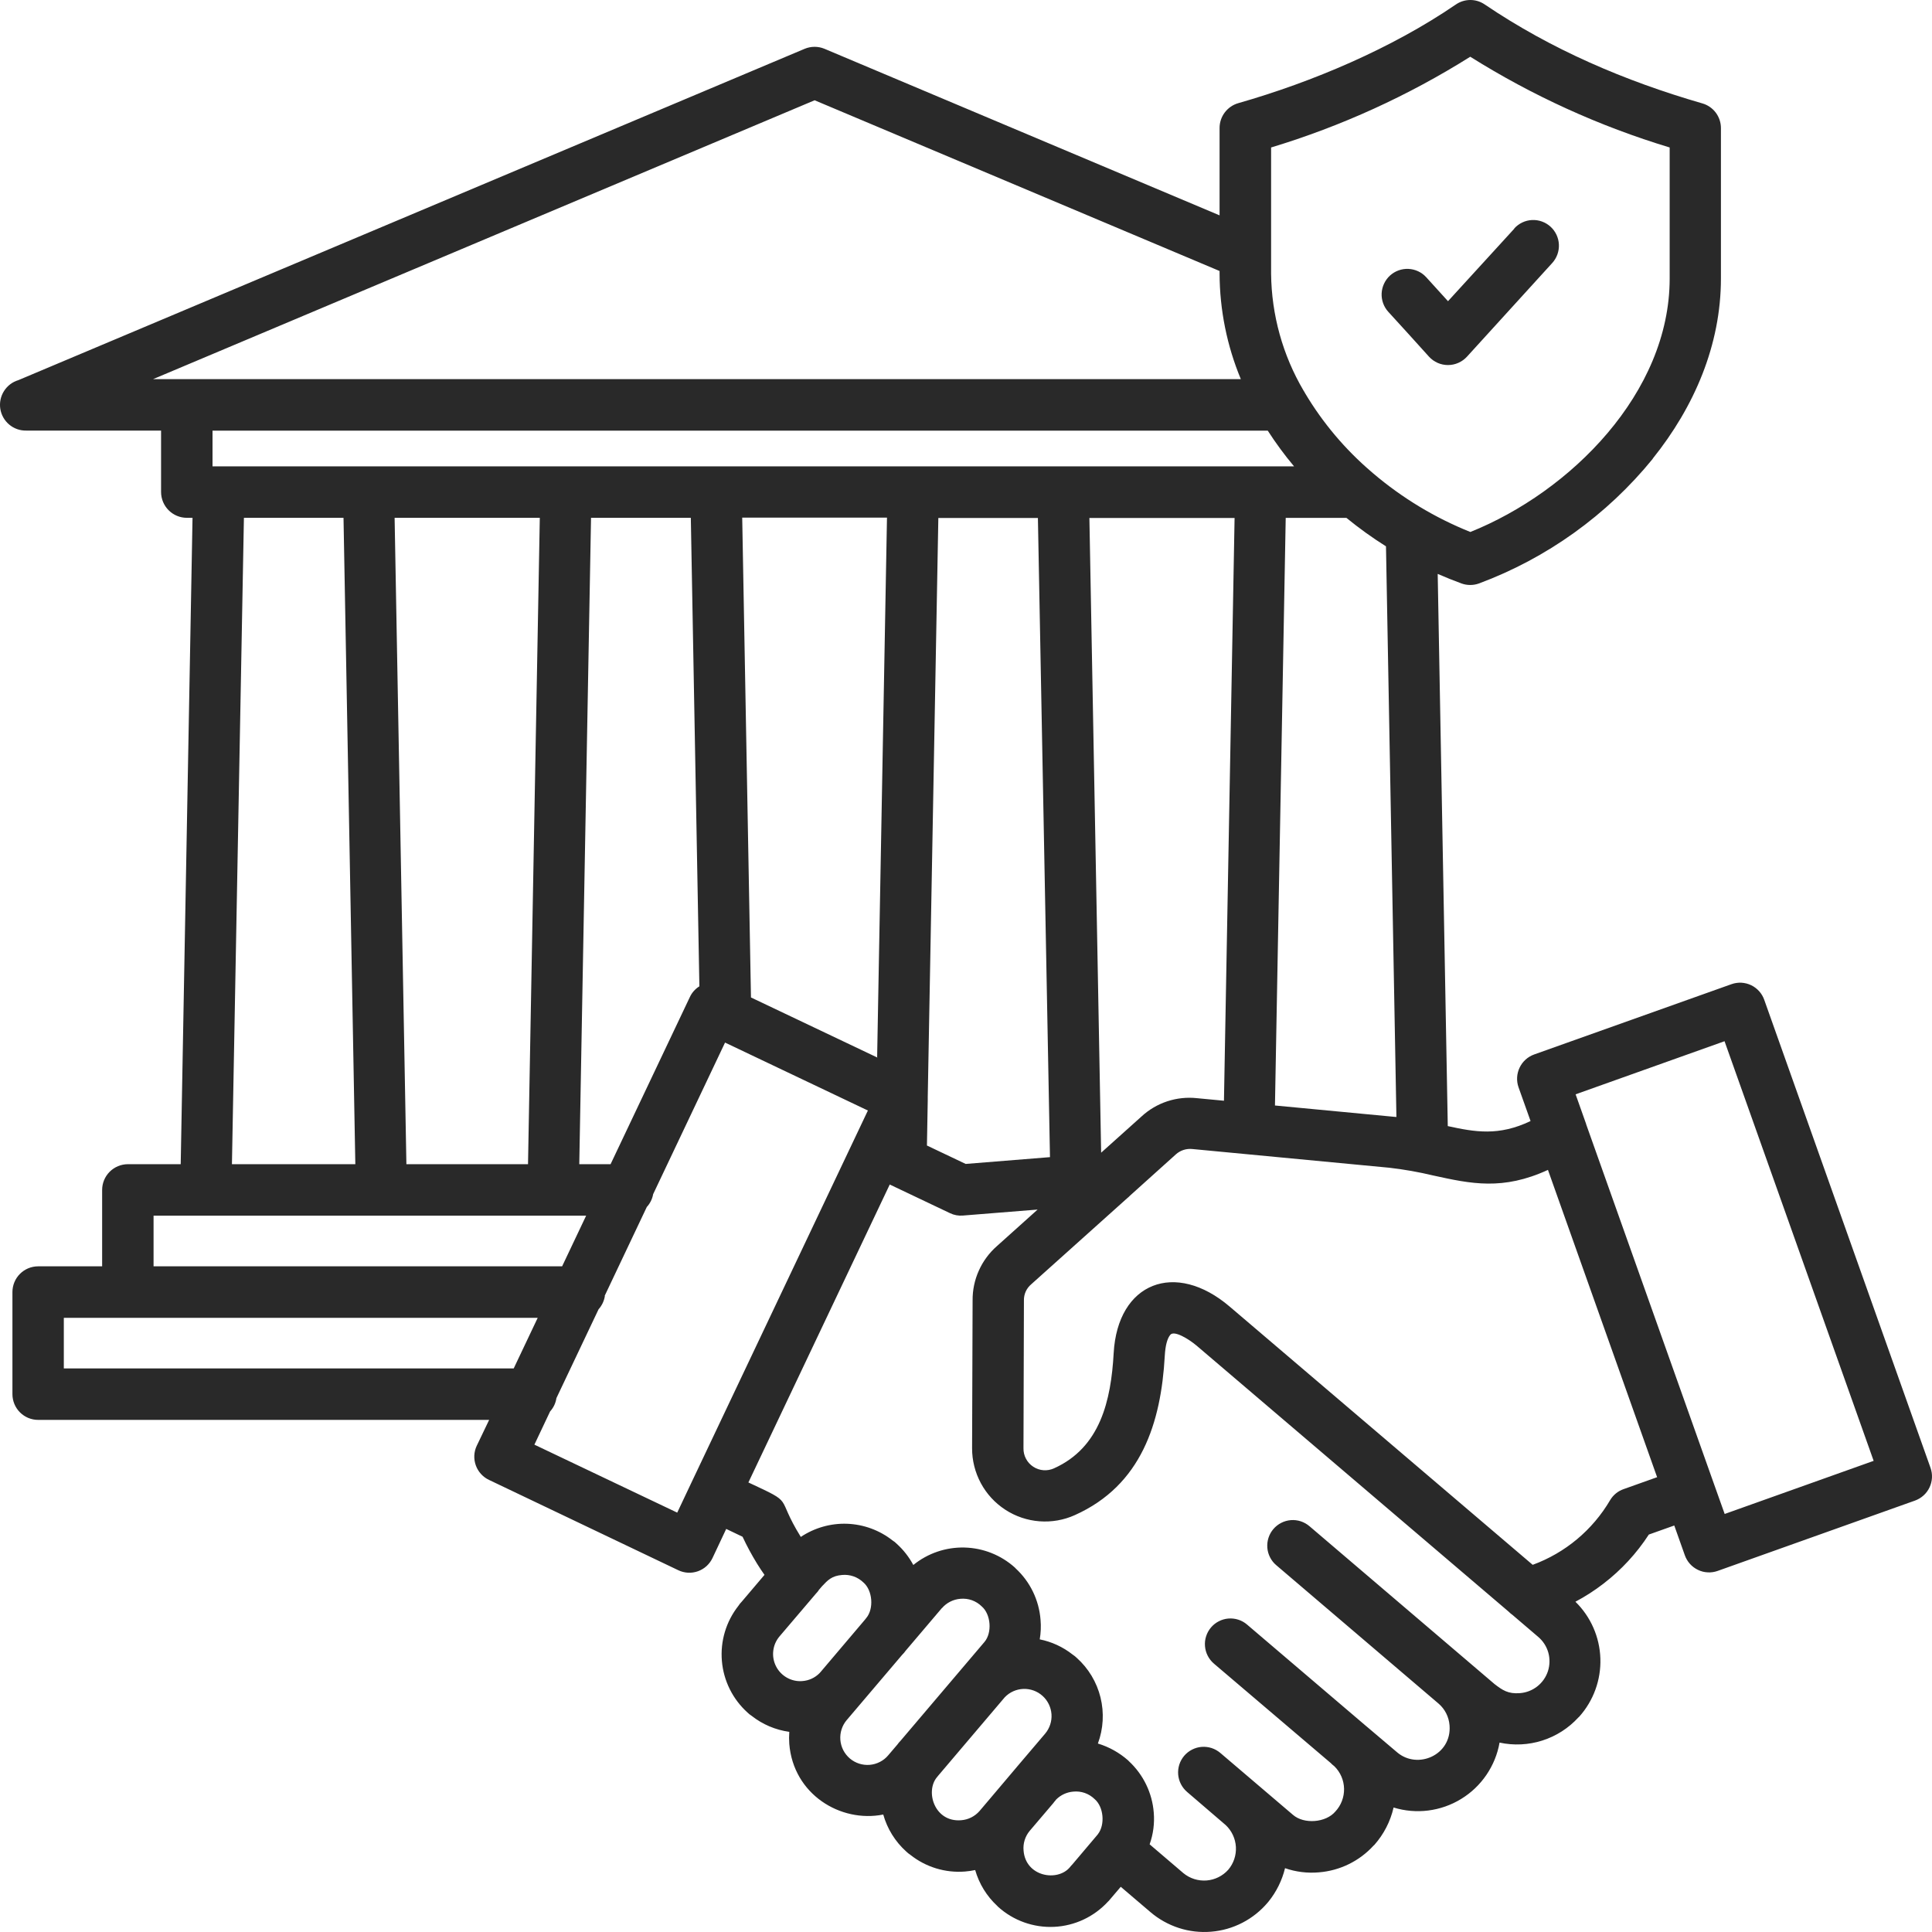 <svg width="60" height="60" viewBox="0 0 60 60" fill="none" xmlns="http://www.w3.org/2000/svg">
<g clip-path="url(#clip0_1874_4946)">
<path fill-rule="evenodd" clip-rule="evenodd" d="M32.729 55.979L32.717 55.991L31.974 56.864C31.834 57.035 31.767 57.254 31.788 57.473C31.853 58.284 32.842 58.448 33.226 57.989C33.251 57.957 33.277 57.926 33.306 57.898L34.088 56.974L34.097 56.961C34.325 56.668 34.276 56.112 33.994 55.872C33.908 55.788 33.804 55.723 33.691 55.683C33.577 55.643 33.456 55.628 33.336 55.64C33.134 55.655 32.944 55.742 32.801 55.885C32.777 55.918 32.751 55.949 32.723 55.978L32.729 55.979ZM29.25 49.941L28.124 51.267C28.096 51.307 28.065 51.345 28.03 51.379L28.02 51.389L26.296 53.418C26.224 53.502 26.17 53.6 26.136 53.706C26.102 53.812 26.089 53.924 26.098 54.034C26.107 54.145 26.138 54.253 26.188 54.352C26.239 54.451 26.309 54.539 26.393 54.611C26.478 54.683 26.576 54.737 26.681 54.771C26.787 54.805 26.898 54.818 27.009 54.809C27.12 54.8 27.227 54.769 27.326 54.718C27.425 54.668 27.513 54.598 27.584 54.513L27.872 54.175C27.899 54.136 27.93 54.099 27.963 54.066L27.972 54.056L30.573 50.993C30.818 50.705 30.774 50.131 30.486 49.886C30.4 49.801 30.296 49.737 30.183 49.696C30.069 49.656 29.948 49.641 29.828 49.652C29.606 49.669 29.399 49.773 29.254 49.941H29.25ZM31.203 52.711C31.355 52.552 31.562 52.459 31.781 52.451C32 52.443 32.214 52.52 32.377 52.667C32.54 52.813 32.639 53.018 32.655 53.237C32.67 53.456 32.599 53.672 32.458 53.84L31.6 54.849C31.578 54.873 31.557 54.898 31.537 54.924L30.773 55.827L30.422 56.241C30.276 56.409 30.07 56.513 29.848 56.529C29.016 56.596 28.726 55.626 29.102 55.188C29.116 55.173 29.129 55.156 29.142 55.139L31.203 52.711ZM25.422 49.387L25.527 49.264C25.706 49.074 25.831 48.938 26.154 48.912C26.274 48.901 26.395 48.916 26.509 48.956C26.622 48.996 26.726 49.06 26.813 49.144C27.1 49.389 27.145 49.965 26.9 50.252L26.859 50.304L25.498 51.909L25.452 51.961C25.31 52.105 25.12 52.193 24.917 52.207C24.752 52.221 24.586 52.184 24.441 52.103C24.296 52.022 24.178 51.9 24.102 51.752C24.026 51.604 23.995 51.437 24.014 51.272C24.032 51.106 24.099 50.95 24.206 50.823L25.345 49.485C25.373 49.456 25.399 49.425 25.422 49.393V49.387ZM51.462 45.872L48.073 36.332C46.673 36.977 45.683 36.764 44.515 36.507C44.064 36.399 43.607 36.318 43.146 36.265L37.03 35.684C36.937 35.674 36.843 35.684 36.754 35.713C36.665 35.742 36.583 35.79 36.514 35.853L35.097 37.128C35.067 37.16 35.035 37.189 35.001 37.216L32.024 39.886C31.952 39.947 31.894 40.023 31.855 40.109C31.816 40.195 31.797 40.289 31.799 40.384L31.785 44.976C31.783 45.09 31.809 45.203 31.863 45.303C31.916 45.404 31.994 45.489 32.089 45.551C32.185 45.614 32.294 45.651 32.408 45.659C32.521 45.667 32.635 45.646 32.738 45.598C34.168 44.953 34.504 43.499 34.586 42.023C34.708 39.829 36.499 39.132 38.193 40.581L47.599 48.597C48.609 48.227 49.459 47.517 50.004 46.588C50.099 46.428 50.247 46.307 50.423 46.246L51.47 45.873L51.462 45.872ZM53.56 47.014L53.231 46.091L49.259 34.914V34.907L48.932 33.985L53.557 32.336L58.188 45.368L53.563 47.017L53.56 47.014ZM27.627 36.784L29.503 37.676C29.628 37.737 29.767 37.762 29.905 37.75L32.224 37.564L30.96 38.699C30.721 38.908 30.529 39.168 30.399 39.459C30.268 39.749 30.202 40.065 30.205 40.384L30.189 44.976C30.188 45.355 30.282 45.729 30.462 46.063C30.642 46.397 30.903 46.68 31.221 46.886C31.538 47.093 31.902 47.216 32.28 47.245C32.658 47.274 33.037 47.208 33.382 47.052C35.444 46.127 36.057 44.189 36.173 42.11C36.191 41.777 36.253 41.562 36.346 41.452C36.467 41.31 36.914 41.581 37.165 41.793L46.852 50.051C46.889 50.089 46.929 50.123 46.972 50.153L47.767 50.832C47.918 50.959 48.028 51.128 48.083 51.318C48.137 51.508 48.133 51.71 48.073 51.898C48.012 52.086 47.896 52.252 47.741 52.373C47.585 52.495 47.397 52.568 47.2 52.582C46.834 52.611 46.657 52.487 46.414 52.3L40.666 47.397C40.586 47.329 40.494 47.278 40.395 47.245C40.296 47.213 40.191 47.201 40.087 47.209C39.983 47.218 39.882 47.246 39.789 47.294C39.696 47.342 39.613 47.407 39.545 47.487C39.478 47.566 39.426 47.658 39.394 47.758C39.362 47.857 39.35 47.962 39.358 48.066C39.366 48.17 39.395 48.272 39.443 48.365C39.49 48.458 39.555 48.541 39.635 48.608L44.676 52.907C44.875 53.078 44.997 53.321 45.017 53.583C45.09 54.504 44.027 54.964 43.389 54.42L42.476 53.646L42.422 53.601L38.729 50.453C38.65 50.385 38.558 50.333 38.458 50.301C38.359 50.269 38.255 50.257 38.15 50.265C38.046 50.273 37.945 50.302 37.852 50.35C37.759 50.397 37.676 50.463 37.609 50.542C37.541 50.622 37.49 50.714 37.458 50.813C37.425 50.913 37.413 51.017 37.422 51.122C37.43 51.226 37.459 51.327 37.506 51.42C37.554 51.514 37.619 51.596 37.698 51.664L41.337 54.761L41.347 54.773C41.377 54.802 41.408 54.829 41.441 54.854C41.628 55.038 41.736 55.288 41.741 55.551C41.746 55.813 41.649 56.068 41.47 56.259C41.177 56.606 40.499 56.659 40.157 56.364L37.897 54.438C37.817 54.371 37.725 54.319 37.626 54.287C37.527 54.255 37.422 54.243 37.318 54.251C37.214 54.259 37.113 54.288 37.02 54.336C36.927 54.383 36.844 54.449 36.776 54.528C36.709 54.608 36.657 54.7 36.625 54.799C36.593 54.899 36.581 55.004 36.589 55.108C36.598 55.212 36.626 55.313 36.674 55.406C36.721 55.499 36.787 55.582 36.866 55.65L38.068 56.682C38.255 56.859 38.367 57.101 38.382 57.359C38.396 57.616 38.312 57.869 38.145 58.066C37.972 58.26 37.73 58.38 37.47 58.4C37.21 58.419 36.952 58.338 36.751 58.172L35.703 57.277C35.815 56.962 35.859 56.626 35.831 56.291C35.783 55.681 35.507 55.111 35.058 54.695L35.035 54.671C34.763 54.431 34.443 54.252 34.096 54.147C34.266 53.688 34.294 53.19 34.177 52.715C34.06 52.24 33.803 51.812 33.439 51.486C33.399 51.448 33.356 51.413 33.31 51.383C33.012 51.148 32.662 50.986 32.29 50.912C32.324 50.711 32.333 50.507 32.315 50.304C32.268 49.693 31.992 49.123 31.542 48.708L31.519 48.683C31.089 48.296 30.535 48.075 29.956 48.06C29.378 48.045 28.813 48.237 28.364 48.602C28.231 48.355 28.057 48.132 27.849 47.944C27.81 47.904 27.767 47.87 27.72 47.841C27.317 47.523 26.823 47.342 26.311 47.322C25.799 47.303 25.293 47.447 24.867 47.732V47.726C24.055 46.414 24.724 46.73 23.242 46.039L27.63 36.79L27.627 36.784ZM27.24 32.85L27.546 16.076H23.05L23.322 30.977L27.251 32.845L27.24 32.85ZM32.608 35.936L29.99 36.147L28.787 35.575L28.812 34.173C28.814 34.139 28.814 34.104 28.812 34.07L29.141 16.086H32.233L32.608 35.936ZM38.008 34.184L37.175 34.105C36.864 34.071 36.549 34.104 36.251 34.202C35.953 34.3 35.68 34.461 35.45 34.674L34.197 35.798L33.832 16.086H38.341L38.011 34.184H38.008ZM17.99 36.155H18.962L21.423 30.967C21.487 30.828 21.59 30.712 21.72 30.631L21.454 16.081H18.355L17.99 36.155ZM12.625 36.155H16.398L16.764 16.081H12.255L12.621 36.155H12.625ZM7.203 36.155H11.035L10.668 16.081H7.575L7.203 36.155ZM4.769 39.327H17.457L18.203 37.754H4.769V39.327ZM16.699 40.926H1.982V42.497H15.954L16.699 40.926ZM18.785 40.248C18.761 40.402 18.693 40.545 18.589 40.661L17.28 43.42C17.257 43.574 17.189 43.718 17.084 43.833L16.596 44.865L21.032 46.976L21.455 46.081L26.953 34.488L22.517 32.378L20.284 37.086C20.258 37.235 20.189 37.373 20.087 37.484L18.779 40.243L18.785 40.248ZM38.535 11.774C38.103 10.735 37.879 9.622 37.875 8.497V8.416L25.299 3.114L4.755 11.774H38.535ZM40.188 14.483C39.892 14.131 39.62 13.76 39.371 13.374H6.6V14.483H40.188ZM43.043 16.967C42.615 16.698 42.205 16.403 41.814 16.083H39.929L39.595 34.332L43.291 34.683L43.367 34.689L43.043 16.967ZM51.328 14.248C49.905 15.997 48.042 17.334 45.93 18.12C45.755 18.183 45.563 18.183 45.388 18.12C45.14 18.029 44.894 17.93 44.649 17.823L44.962 34.972C45.808 35.156 46.542 35.289 47.533 34.815L47.159 33.765C47.089 33.566 47.102 33.346 47.193 33.156C47.284 32.965 47.447 32.818 47.646 32.747L53.774 30.564C53.873 30.529 53.977 30.514 54.081 30.519C54.186 30.525 54.288 30.551 54.383 30.596C54.477 30.641 54.562 30.705 54.632 30.783C54.702 30.861 54.756 30.952 54.79 31.05L59.954 45.585C59.989 45.684 60.004 45.789 59.999 45.893C59.993 45.998 59.967 46.1 59.922 46.195C59.877 46.29 59.814 46.374 59.736 46.444C59.658 46.514 59.567 46.568 59.469 46.603L53.341 48.787C53.242 48.822 53.138 48.837 53.033 48.831C52.929 48.826 52.826 48.8 52.732 48.754C52.638 48.709 52.553 48.646 52.483 48.568C52.413 48.49 52.359 48.399 52.324 48.3L51.996 47.376L51.206 47.657C50.826 48.242 50.35 48.757 49.798 49.181C49.524 49.393 49.232 49.581 48.926 49.743C49.401 50.208 49.679 50.839 49.701 51.505C49.723 52.171 49.487 52.819 49.043 53.315L49.018 53.337C48.714 53.669 48.328 53.917 47.898 54.054C47.469 54.191 47.011 54.213 46.57 54.118C46.507 54.478 46.367 54.82 46.161 55.122C45.956 55.423 45.689 55.678 45.377 55.868C45.066 56.059 44.718 56.181 44.356 56.227C43.995 56.273 43.627 56.241 43.279 56.134C43.18 56.565 42.975 56.964 42.682 57.295L42.657 57.317C42.217 57.799 41.611 58.095 40.962 58.147C40.605 58.179 40.246 58.135 39.908 58.018C39.815 58.399 39.639 58.754 39.393 59.058L39.372 59.083C39.153 59.343 38.885 59.557 38.583 59.713C38.281 59.869 37.951 59.964 37.612 59.991C37.274 60.019 36.933 59.98 36.61 59.875C36.286 59.77 35.987 59.603 35.728 59.382L34.806 58.596L34.434 59.033L34.409 59.057C33.976 59.528 33.375 59.81 32.736 59.84C32.097 59.87 31.473 59.647 30.997 59.218L30.974 59.193C30.646 58.891 30.408 58.505 30.285 58.076C30.18 58.098 30.074 58.114 29.968 58.122C29.359 58.17 28.754 57.986 28.275 57.606C28.229 57.576 28.186 57.541 28.146 57.503C27.803 57.195 27.555 56.796 27.43 56.352C26.1 56.617 24.638 55.721 24.512 54.158C24.503 54.034 24.503 53.909 24.512 53.784C24.085 53.725 23.682 53.554 23.343 53.287C23.297 53.258 23.253 53.223 23.214 53.184C22.756 52.771 22.471 52.199 22.419 51.584C22.366 50.969 22.549 50.357 22.931 49.872C22.961 49.825 22.995 49.782 23.034 49.743L23.742 48.909C23.664 48.798 23.586 48.682 23.512 48.562C23.346 48.292 23.195 48.012 23.061 47.725L22.553 47.482L22.128 48.385C22.083 48.48 22.02 48.565 21.943 48.636C21.866 48.706 21.775 48.76 21.677 48.796C21.578 48.831 21.474 48.847 21.369 48.842C21.265 48.836 21.162 48.811 21.068 48.766L15.191 45.962C15.096 45.918 15.011 45.856 14.94 45.778C14.869 45.701 14.814 45.611 14.778 45.512C14.742 45.414 14.726 45.309 14.73 45.204C14.735 45.099 14.76 44.996 14.805 44.901L15.191 44.096H1.184C1.079 44.096 0.975 44.075 0.878 44.035C0.782 43.995 0.694 43.936 0.62 43.862C0.546 43.788 0.487 43.7 0.447 43.603C0.407 43.506 0.386 43.402 0.386 43.297V40.126C0.386 40.021 0.407 39.917 0.447 39.82C0.487 39.723 0.546 39.635 0.62 39.561C0.694 39.487 0.782 39.428 0.878 39.388C0.975 39.348 1.079 39.327 1.184 39.327H3.172V36.955C3.172 36.743 3.256 36.54 3.406 36.39C3.556 36.24 3.759 36.156 3.97 36.155H5.612L5.979 16.081H5.801C5.589 16.081 5.387 15.996 5.237 15.846C5.087 15.696 5.003 15.493 5.002 15.281V13.372H0.813C0.62 13.376 0.432 13.309 0.284 13.184C0.137 13.06 0.039 12.886 0.009 12.695C-0.02 12.504 0.02 12.309 0.124 12.145C0.227 11.982 0.385 11.861 0.57 11.806L24.989 1.516C25.087 1.475 25.192 1.454 25.298 1.454C25.404 1.454 25.509 1.475 25.607 1.516L37.875 6.688V3.978C37.874 3.804 37.93 3.634 38.035 3.494C38.14 3.354 38.287 3.252 38.455 3.204C40.766 2.544 43.222 1.5 45.205 0.145C45.337 0.052 45.493 0.002 45.654 3.98878e-05C45.815 -0.002 45.973 0.046 46.106 0.136C48.174 1.536 50.459 2.515 52.867 3.211C53.033 3.258 53.18 3.359 53.284 3.497C53.388 3.635 53.445 3.804 53.445 3.977V8.648C53.445 10.713 52.617 12.636 51.327 14.243L51.328 14.248ZM45.66 16.52C44.562 16.08 43.543 15.464 42.642 14.698C42.627 14.683 42.611 14.669 42.594 14.656C41.779 13.961 41.082 13.136 40.533 12.215C40.519 12.187 40.503 12.159 40.485 12.134C39.836 11.032 39.488 9.779 39.475 8.5V4.58C41.653 3.921 43.733 2.973 45.66 1.762C47.59 2.973 49.672 3.921 51.853 4.58V8.651C51.853 12.201 48.772 15.274 45.661 16.522L45.66 16.52ZM47.029 7.1L44.969 9.354L44.294 8.611C44.152 8.454 43.953 8.361 43.742 8.351C43.531 8.341 43.325 8.415 43.168 8.557C43.012 8.7 42.919 8.898 42.908 9.11C42.898 9.321 42.973 9.528 43.115 9.684C43.536 10.148 43.963 10.61 44.379 11.077C44.454 11.159 44.545 11.224 44.646 11.269C44.748 11.314 44.857 11.337 44.968 11.337C45.079 11.337 45.189 11.314 45.29 11.269C45.392 11.224 45.483 11.159 45.558 11.077L48.207 8.167C48.349 8.01 48.423 7.804 48.413 7.592C48.403 7.381 48.309 7.182 48.153 7.04C47.997 6.898 47.791 6.823 47.579 6.833C47.368 6.843 47.17 6.937 47.028 7.093L47.029 7.1Z" fill="#292929"/>
</g>
<defs>
<clipPath id="clip0_1874_4946">
<rect width="60" height="60" fill="white"/>
</clipPath>
</defs>
</svg>
